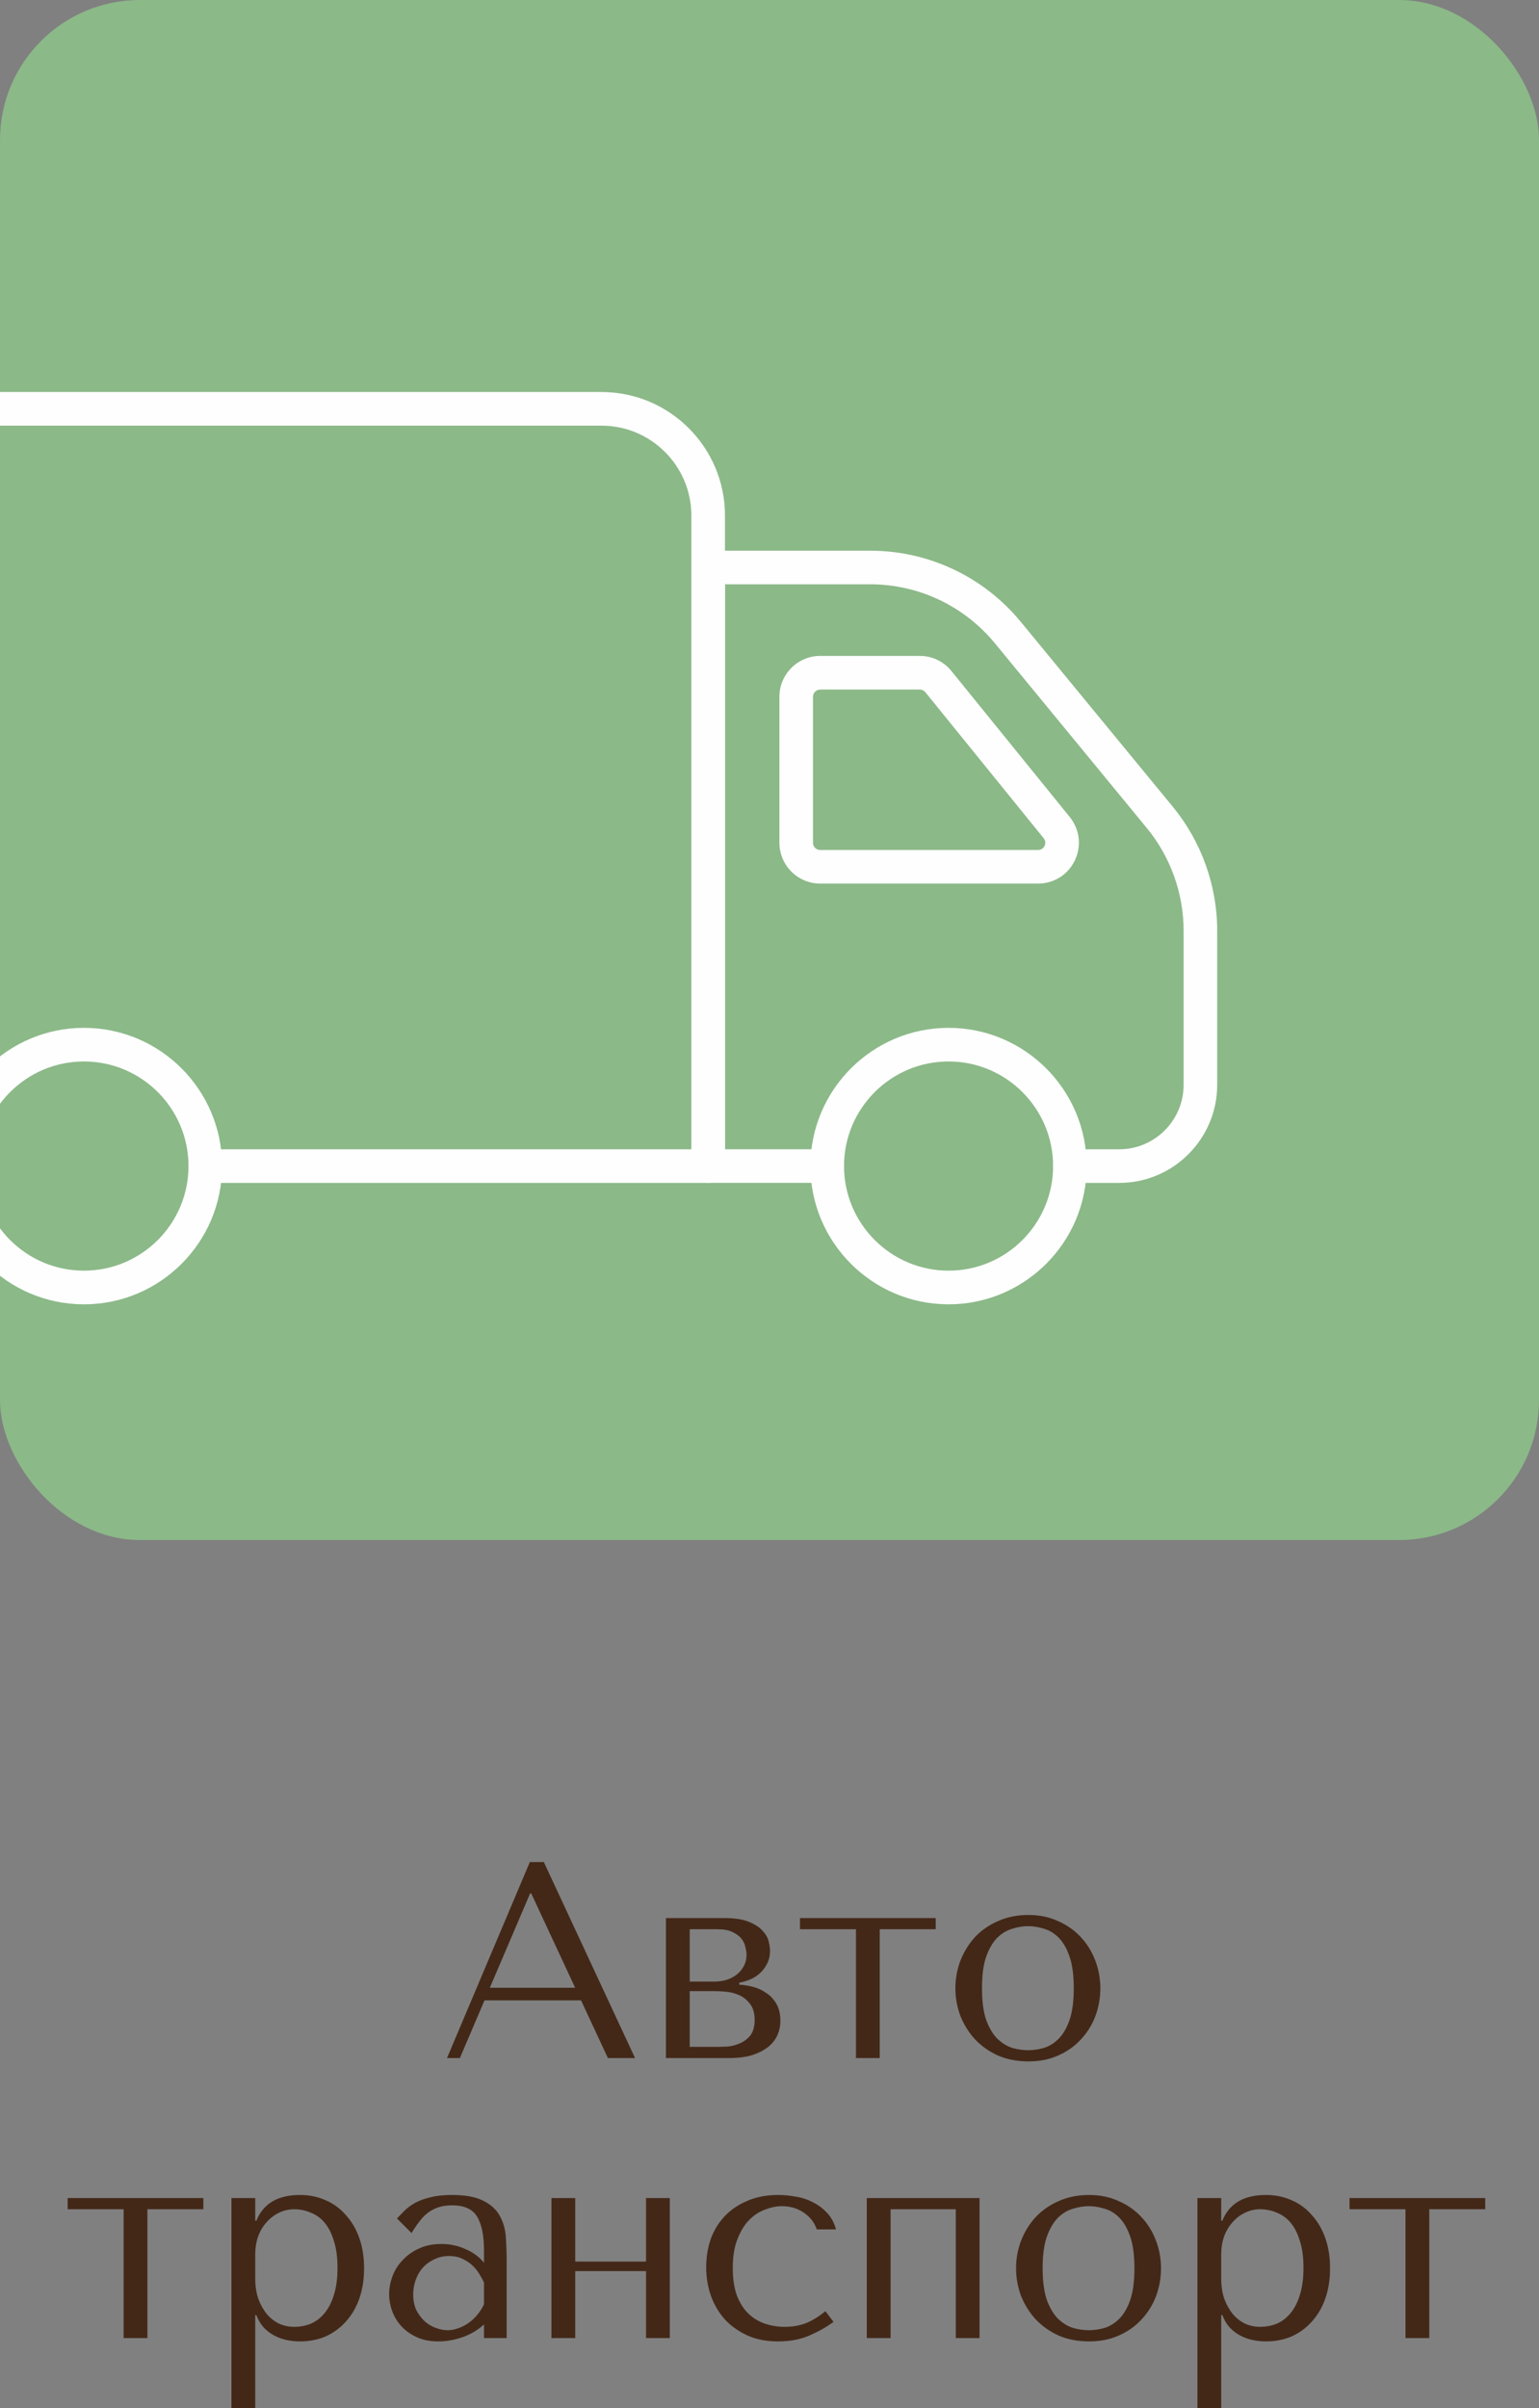 <?xml version="1.0" encoding="UTF-8"?> <svg xmlns="http://www.w3.org/2000/svg" width="110" height="172" viewBox="0 0 110 172" fill="none"><rect x="0" y="0" width="110" height="172" fill="#808080" stroke="none"/> <path d="M41.53 142.88L43.45 147H45.39L38.87 133H37.87L31.95 147H32.87L34.63 142.88H41.53ZM41.11 141.98H35.01L37.89 135.24H37.97L41.11 141.98ZM47.598 137V147H52.118C52.771 147 53.331 146.927 53.798 146.78C54.265 146.62 54.645 146.42 54.938 146.18C55.231 145.927 55.445 145.647 55.578 145.34C55.711 145.02 55.778 144.693 55.778 144.36C55.778 143.853 55.678 143.433 55.478 143.1C55.278 142.767 55.025 142.507 54.718 142.32C54.425 142.12 54.105 141.98 53.758 141.9C53.425 141.82 53.118 141.773 52.838 141.76V141.62C53.105 141.567 53.371 141.487 53.638 141.38C53.905 141.26 54.138 141.107 54.338 140.92C54.551 140.72 54.718 140.493 54.838 140.24C54.971 139.973 55.038 139.673 55.038 139.34C55.038 139.153 55.005 138.927 54.938 138.66C54.871 138.393 54.725 138.14 54.498 137.9C54.271 137.647 53.938 137.433 53.498 137.26C53.071 137.087 52.498 137 51.778 137H47.598ZM49.298 146.2V142.22H51.058C51.271 142.22 51.538 142.233 51.858 142.26C52.191 142.287 52.511 142.367 52.818 142.5C53.125 142.633 53.385 142.84 53.598 143.12C53.825 143.4 53.938 143.787 53.938 144.28C53.938 144.76 53.831 145.133 53.618 145.4C53.405 145.653 53.151 145.84 52.858 145.96C52.578 146.08 52.291 146.153 51.998 146.18C51.718 146.193 51.511 146.2 51.378 146.2H49.298ZM49.298 141.54V137.8H51.278C51.731 137.8 52.091 137.867 52.358 138C52.638 138.133 52.851 138.293 52.998 138.48C53.145 138.667 53.238 138.867 53.278 139.08C53.331 139.28 53.358 139.46 53.358 139.62C53.358 139.927 53.291 140.2 53.158 140.44C53.038 140.667 52.871 140.867 52.658 141.04C52.445 141.2 52.198 141.327 51.918 141.42C51.638 141.5 51.345 141.54 51.038 141.54H49.298ZM61.179 147H62.879V137.8H66.879V137H57.179V137.8H61.179V147ZM78.647 142.02C78.647 142.713 78.527 143.38 78.287 144.02C78.047 144.647 77.7 145.2 77.247 145.68C76.807 146.16 76.267 146.54 75.627 146.82C75 147.1 74.294 147.24 73.507 147.24C72.707 147.24 71.98 147.1 71.327 146.82C70.687 146.527 70.14 146.14 69.687 145.66C69.247 145.18 68.9 144.627 68.647 144C68.407 143.36 68.287 142.7 68.287 142.02C68.287 141.327 68.407 140.667 68.647 140.04C68.9 139.4 69.247 138.84 69.687 138.36C70.14 137.88 70.687 137.5 71.327 137.22C71.98 136.927 72.707 136.78 73.507 136.78C74.294 136.78 75 136.927 75.627 137.22C76.267 137.5 76.807 137.88 77.247 138.36C77.7 138.84 78.047 139.4 78.287 140.04C78.527 140.667 78.647 141.327 78.647 142.02ZM76.747 142.02C76.747 141.087 76.647 140.333 76.447 139.76C76.247 139.173 75.987 138.72 75.667 138.4C75.347 138.08 74.994 137.867 74.607 137.76C74.22 137.64 73.847 137.58 73.487 137.58C73.127 137.58 72.754 137.64 72.367 137.76C71.98 137.867 71.62 138.08 71.287 138.4C70.967 138.72 70.7 139.173 70.487 139.76C70.287 140.333 70.187 141.087 70.187 142.02C70.187 142.94 70.287 143.693 70.487 144.28C70.7 144.853 70.967 145.3 71.287 145.62C71.62 145.94 71.98 146.16 72.367 146.28C72.754 146.387 73.127 146.44 73.487 146.44C73.847 146.44 74.22 146.387 74.607 146.28C74.994 146.16 75.347 145.94 75.667 145.62C75.987 145.3 76.247 144.853 76.447 144.28C76.647 143.693 76.747 142.94 76.747 142.02ZM8.836 167H10.536V157.8H14.536V157H4.836V157.8H8.836V167ZM16.543 172H18.243V165.36H18.323C18.457 165.707 18.63 166 18.843 166.24C19.07 166.48 19.323 166.673 19.603 166.82C19.883 166.967 20.177 167.073 20.483 167.14C20.803 167.207 21.123 167.24 21.443 167.24C22.11 167.24 22.723 167.12 23.283 166.88C23.843 166.627 24.323 166.273 24.723 165.82C25.137 165.367 25.457 164.82 25.683 164.18C25.91 163.527 26.023 162.807 26.023 162.02C26.023 161.22 25.91 160.5 25.683 159.86C25.457 159.22 25.137 158.673 24.723 158.22C24.323 157.753 23.843 157.4 23.283 157.16C22.723 156.907 22.11 156.78 21.443 156.78C19.857 156.78 18.817 157.393 18.323 158.62H18.243V157H16.543V172ZM18.243 161C18.243 160.56 18.31 160.147 18.443 159.76C18.59 159.36 18.79 159.02 19.043 158.74C19.297 158.447 19.59 158.22 19.923 158.06C20.27 157.887 20.637 157.8 21.023 157.8C21.437 157.8 21.83 157.88 22.203 158.04C22.59 158.187 22.923 158.427 23.203 158.76C23.483 159.093 23.703 159.527 23.863 160.06C24.037 160.593 24.123 161.233 24.123 161.98C24.123 162.74 24.037 163.387 23.863 163.92C23.703 164.453 23.477 164.893 23.183 165.24C22.903 165.573 22.577 165.82 22.203 165.98C21.83 166.127 21.437 166.2 21.023 166.2C20.65 166.2 20.297 166.127 19.963 165.98C19.63 165.82 19.337 165.593 19.083 165.3C18.83 164.993 18.623 164.627 18.463 164.2C18.317 163.773 18.243 163.287 18.243 162.74V161ZM32.294 156.78C33.267 156.78 34.02 156.92 34.554 157.2C35.087 157.467 35.474 157.82 35.714 158.26C35.967 158.7 36.114 159.207 36.154 159.78C36.194 160.353 36.214 160.94 36.214 161.54V167H34.594V166.02C34.207 166.393 33.714 166.693 33.114 166.92C32.514 167.133 31.914 167.24 31.314 167.24C30.74 167.24 30.234 167.14 29.794 166.94C29.354 166.74 28.987 166.48 28.694 166.16C28.4 165.84 28.18 165.48 28.034 165.08C27.887 164.68 27.814 164.273 27.814 163.86C27.814 163.433 27.894 163.007 28.054 162.58C28.214 162.153 28.454 161.773 28.774 161.44C29.094 161.093 29.487 160.813 29.954 160.6C30.42 160.387 30.954 160.28 31.554 160.28C32.154 160.28 32.72 160.4 33.254 160.64C33.8 160.867 34.247 161.193 34.594 161.62V160.76C34.594 159.667 34.427 158.853 34.094 158.32C33.774 157.787 33.18 157.52 32.314 157.52C31.94 157.52 31.614 157.567 31.334 157.66C31.054 157.753 30.8 157.887 30.574 158.06C30.36 158.22 30.16 158.427 29.974 158.68C29.787 158.92 29.6 159.193 29.414 159.5L28.374 158.46C28.56 158.26 28.754 158.06 28.954 157.86C29.167 157.66 29.42 157.48 29.714 157.32C30.02 157.16 30.38 157.033 30.794 156.94C31.207 156.833 31.707 156.78 32.294 156.78ZM34.594 163.04C34.527 162.88 34.427 162.693 34.294 162.48C34.174 162.267 34.014 162.06 33.814 161.86C33.614 161.66 33.374 161.493 33.094 161.36C32.814 161.213 32.48 161.14 32.094 161.14C31.707 161.14 31.354 161.22 31.034 161.38C30.714 161.527 30.44 161.727 30.214 161.98C30 162.22 29.834 162.507 29.714 162.84C29.594 163.173 29.534 163.52 29.534 163.88C29.534 164.307 29.607 164.68 29.754 165C29.914 165.307 30.114 165.573 30.354 165.8C30.594 166.013 30.86 166.173 31.154 166.28C31.447 166.387 31.727 166.44 31.994 166.44C32.247 166.44 32.5 166.393 32.754 166.3C33.02 166.207 33.267 166.08 33.494 165.92C33.734 165.747 33.947 165.547 34.134 165.32C34.32 165.093 34.474 164.847 34.594 164.58V163.04ZM41.114 162.22H46.175V167H47.874V157H46.175V161.54H41.114V157H39.414V167H41.114V162.22ZM56.095 166.2C55.615 166.2 55.148 166.127 54.695 165.98C54.255 165.833 53.861 165.6 53.515 165.28C53.168 164.947 52.888 164.513 52.675 163.98C52.475 163.433 52.375 162.767 52.375 161.98C52.375 161.167 52.488 160.48 52.715 159.92C52.941 159.347 53.221 158.893 53.555 158.56C53.901 158.213 54.281 157.967 54.695 157.82C55.108 157.66 55.501 157.58 55.875 157.58C56.488 157.58 57.021 157.74 57.475 158.06C57.928 158.38 58.228 158.773 58.375 159.24H59.755C59.621 158.76 59.408 158.367 59.115 158.06C58.821 157.74 58.481 157.487 58.095 157.3C57.721 157.1 57.315 156.967 56.875 156.9C56.448 156.82 56.035 156.78 55.635 156.78C54.795 156.78 54.055 156.92 53.415 157.2C52.775 157.467 52.235 157.833 51.795 158.3C51.355 158.767 51.021 159.313 50.795 159.94C50.581 160.567 50.475 161.233 50.475 161.94C50.475 162.687 50.595 163.387 50.835 164.04C51.075 164.68 51.415 165.24 51.855 165.72C52.308 166.187 52.848 166.56 53.475 166.84C54.101 167.107 54.808 167.24 55.595 167.24C56.475 167.24 57.241 167.093 57.895 166.8C58.561 166.507 59.121 166.187 59.575 165.84L58.995 165.08C58.528 165.467 58.061 165.753 57.595 165.94C57.141 166.113 56.641 166.2 56.095 166.2ZM63.654 157.8H68.314V167H70.013V157H61.953V167H63.654V157.8ZM82.983 162.02C82.983 162.713 82.863 163.38 82.623 164.02C82.383 164.647 82.036 165.2 81.583 165.68C81.143 166.16 80.603 166.54 79.963 166.82C79.336 167.1 78.63 167.24 77.843 167.24C77.043 167.24 76.316 167.1 75.663 166.82C75.023 166.527 74.476 166.14 74.023 165.66C73.583 165.18 73.236 164.627 72.983 164C72.743 163.36 72.623 162.7 72.623 162.02C72.623 161.327 72.743 160.667 72.983 160.04C73.236 159.4 73.583 158.84 74.023 158.36C74.476 157.88 75.023 157.5 75.663 157.22C76.316 156.927 77.043 156.78 77.843 156.78C78.63 156.78 79.336 156.927 79.963 157.22C80.603 157.5 81.143 157.88 81.583 158.36C82.036 158.84 82.383 159.4 82.623 160.04C82.863 160.667 82.983 161.327 82.983 162.02ZM81.083 162.02C81.083 161.087 80.983 160.333 80.783 159.76C80.583 159.173 80.323 158.72 80.003 158.4C79.683 158.08 79.33 157.867 78.943 157.76C78.556 157.64 78.183 157.58 77.823 157.58C77.463 157.58 77.09 157.64 76.703 157.76C76.316 157.867 75.956 158.08 75.623 158.4C75.303 158.72 75.036 159.173 74.823 159.76C74.623 160.333 74.523 161.087 74.523 162.02C74.523 162.94 74.623 163.693 74.823 164.28C75.036 164.853 75.303 165.3 75.623 165.62C75.956 165.94 76.316 166.16 76.703 166.28C77.09 166.387 77.463 166.44 77.823 166.44C78.183 166.44 78.556 166.387 78.943 166.28C79.33 166.16 79.683 165.94 80.003 165.62C80.323 165.3 80.583 164.853 80.783 164.28C80.983 163.693 81.083 162.94 81.083 162.02ZM85.586 172H87.286V165.36H87.366C87.5 165.707 87.673 166 87.886 166.24C88.113 166.48 88.366 166.673 88.646 166.82C88.926 166.967 89.22 167.073 89.526 167.14C89.846 167.207 90.166 167.24 90.486 167.24C91.153 167.24 91.766 167.12 92.326 166.88C92.886 166.627 93.366 166.273 93.766 165.82C94.18 165.367 94.5 164.82 94.726 164.18C94.953 163.527 95.066 162.807 95.066 162.02C95.066 161.22 94.953 160.5 94.726 159.86C94.5 159.22 94.18 158.673 93.766 158.22C93.366 157.753 92.886 157.4 92.326 157.16C91.766 156.907 91.153 156.78 90.486 156.78C88.9 156.78 87.86 157.393 87.366 158.62H87.286V157H85.586V172ZM87.286 161C87.286 160.56 87.353 160.147 87.486 159.76C87.633 159.36 87.833 159.02 88.086 158.74C88.34 158.447 88.633 158.22 88.966 158.06C89.313 157.887 89.68 157.8 90.066 157.8C90.48 157.8 90.873 157.88 91.246 158.04C91.633 158.187 91.966 158.427 92.246 158.76C92.526 159.093 92.746 159.527 92.906 160.06C93.08 160.593 93.166 161.233 93.166 161.98C93.166 162.74 93.08 163.387 92.906 163.92C92.746 164.453 92.52 164.893 92.226 165.24C91.946 165.573 91.62 165.82 91.246 165.98C90.873 166.127 90.48 166.2 90.066 166.2C89.693 166.2 89.34 166.127 89.006 165.98C88.673 165.82 88.38 165.593 88.126 165.3C87.873 164.993 87.666 164.627 87.506 164.2C87.36 163.773 87.286 163.287 87.286 162.74V161ZM100.457 167H102.157V157.8H106.157V157H96.457V157.8H100.457V167Z" fill="#432818"></path> <g clip-path="url(#clip0_177_3438)"> <rect width="110" height="110" rx="10" fill="#8BB988"></rect> <path d="M50.615 84.492H14.672C14.009 84.492 13.472 83.954 13.472 83.291C13.472 82.628 14.009 82.091 14.672 82.091H49.414V36.821C49.414 33.282 46.536 30.404 42.994 30.404H-5.179C-8.717 30.404 -11.599 33.282 -11.599 36.821V77.484C-11.599 80.024 -9.535 82.088 -6.996 82.088H-2.672C-2.009 82.088 -1.471 82.626 -1.471 83.288C-1.471 83.951 -2.009 84.489 -2.672 84.489H-6.996C-10.858 84.489 -14 81.347 -14 77.484V36.821C-14 31.957 -10.043 28 -5.179 28H42.997C47.861 28 51.818 31.957 51.818 36.821V83.288C51.815 83.954 51.278 84.492 50.615 84.492Z" fill="#FEFEFE"></path> <path d="M79.996 84.492H76.473C75.81 84.492 75.272 83.954 75.272 83.291C75.272 82.628 75.81 82.091 76.473 82.091H79.996C82.532 82.091 84.599 80.027 84.599 77.487V66.488C84.599 63.815 83.665 61.205 81.965 59.141L71.112 45.95C68.906 43.272 65.653 41.734 62.184 41.734H51.82V82.088H59.132C59.794 82.088 60.332 82.626 60.332 83.288C60.332 83.951 59.794 84.489 59.132 84.489H50.62C49.957 84.489 49.419 83.951 49.419 83.288V40.534C49.419 39.871 49.957 39.334 50.62 39.334H62.184C66.375 39.334 70.305 41.191 72.967 44.423L83.82 57.615C85.87 60.105 87 63.258 87 66.488V77.487C86.997 81.349 83.858 84.492 79.996 84.492Z" fill="#FEFEFE"></path> <path d="M74.195 63.112H58.624C57.017 63.112 55.708 61.803 55.708 60.192V49.766C55.708 48.158 57.017 46.849 58.624 46.849H65.74C66.623 46.849 67.448 47.242 68.005 47.93L76.46 58.356C77.174 59.239 77.316 60.423 76.827 61.45C76.341 62.476 75.333 63.112 74.195 63.112ZM58.624 49.255C58.339 49.255 58.108 49.486 58.108 49.768V60.195C58.108 60.48 58.339 60.711 58.624 60.711H74.195C74.477 60.711 74.608 60.526 74.659 60.417C74.711 60.309 74.773 60.089 74.594 59.869L66.139 49.442C66.042 49.323 65.895 49.252 65.74 49.252H58.624V49.255Z" fill="#FEFEFE"></path> <path d="M6 93.164C0.555 93.164 -3.872 88.734 -3.872 83.291C-3.872 77.846 0.558 73.416 6 73.416C11.446 73.416 15.873 77.846 15.873 83.291C15.876 88.734 11.446 93.164 6 93.164ZM6 75.817C1.88 75.817 -1.471 79.168 -1.471 83.288C-1.471 87.409 1.88 90.76 6 90.76C10.12 90.76 13.472 87.411 13.472 83.288C13.472 79.166 10.12 75.817 6 75.817Z" fill="#FEFEFE"></path> <path d="M67.799 93.164C62.353 93.164 57.924 88.734 57.924 83.291C57.924 77.846 62.353 73.416 67.799 73.416C73.244 73.416 77.671 77.846 77.671 83.291C77.674 88.734 73.244 93.164 67.799 93.164ZM67.799 75.817C63.679 75.817 60.327 79.168 60.327 83.288C60.327 87.409 63.679 90.76 67.799 90.76C71.919 90.76 75.27 87.411 75.27 83.288C75.27 79.166 71.919 75.817 67.799 75.817Z" fill="#FEFEFE"></path> </g> <defs> <clipPath id="clip0_177_3438"> <rect width="110" height="110" rx="10" fill="white"></rect> </clipPath> </defs> </svg> 